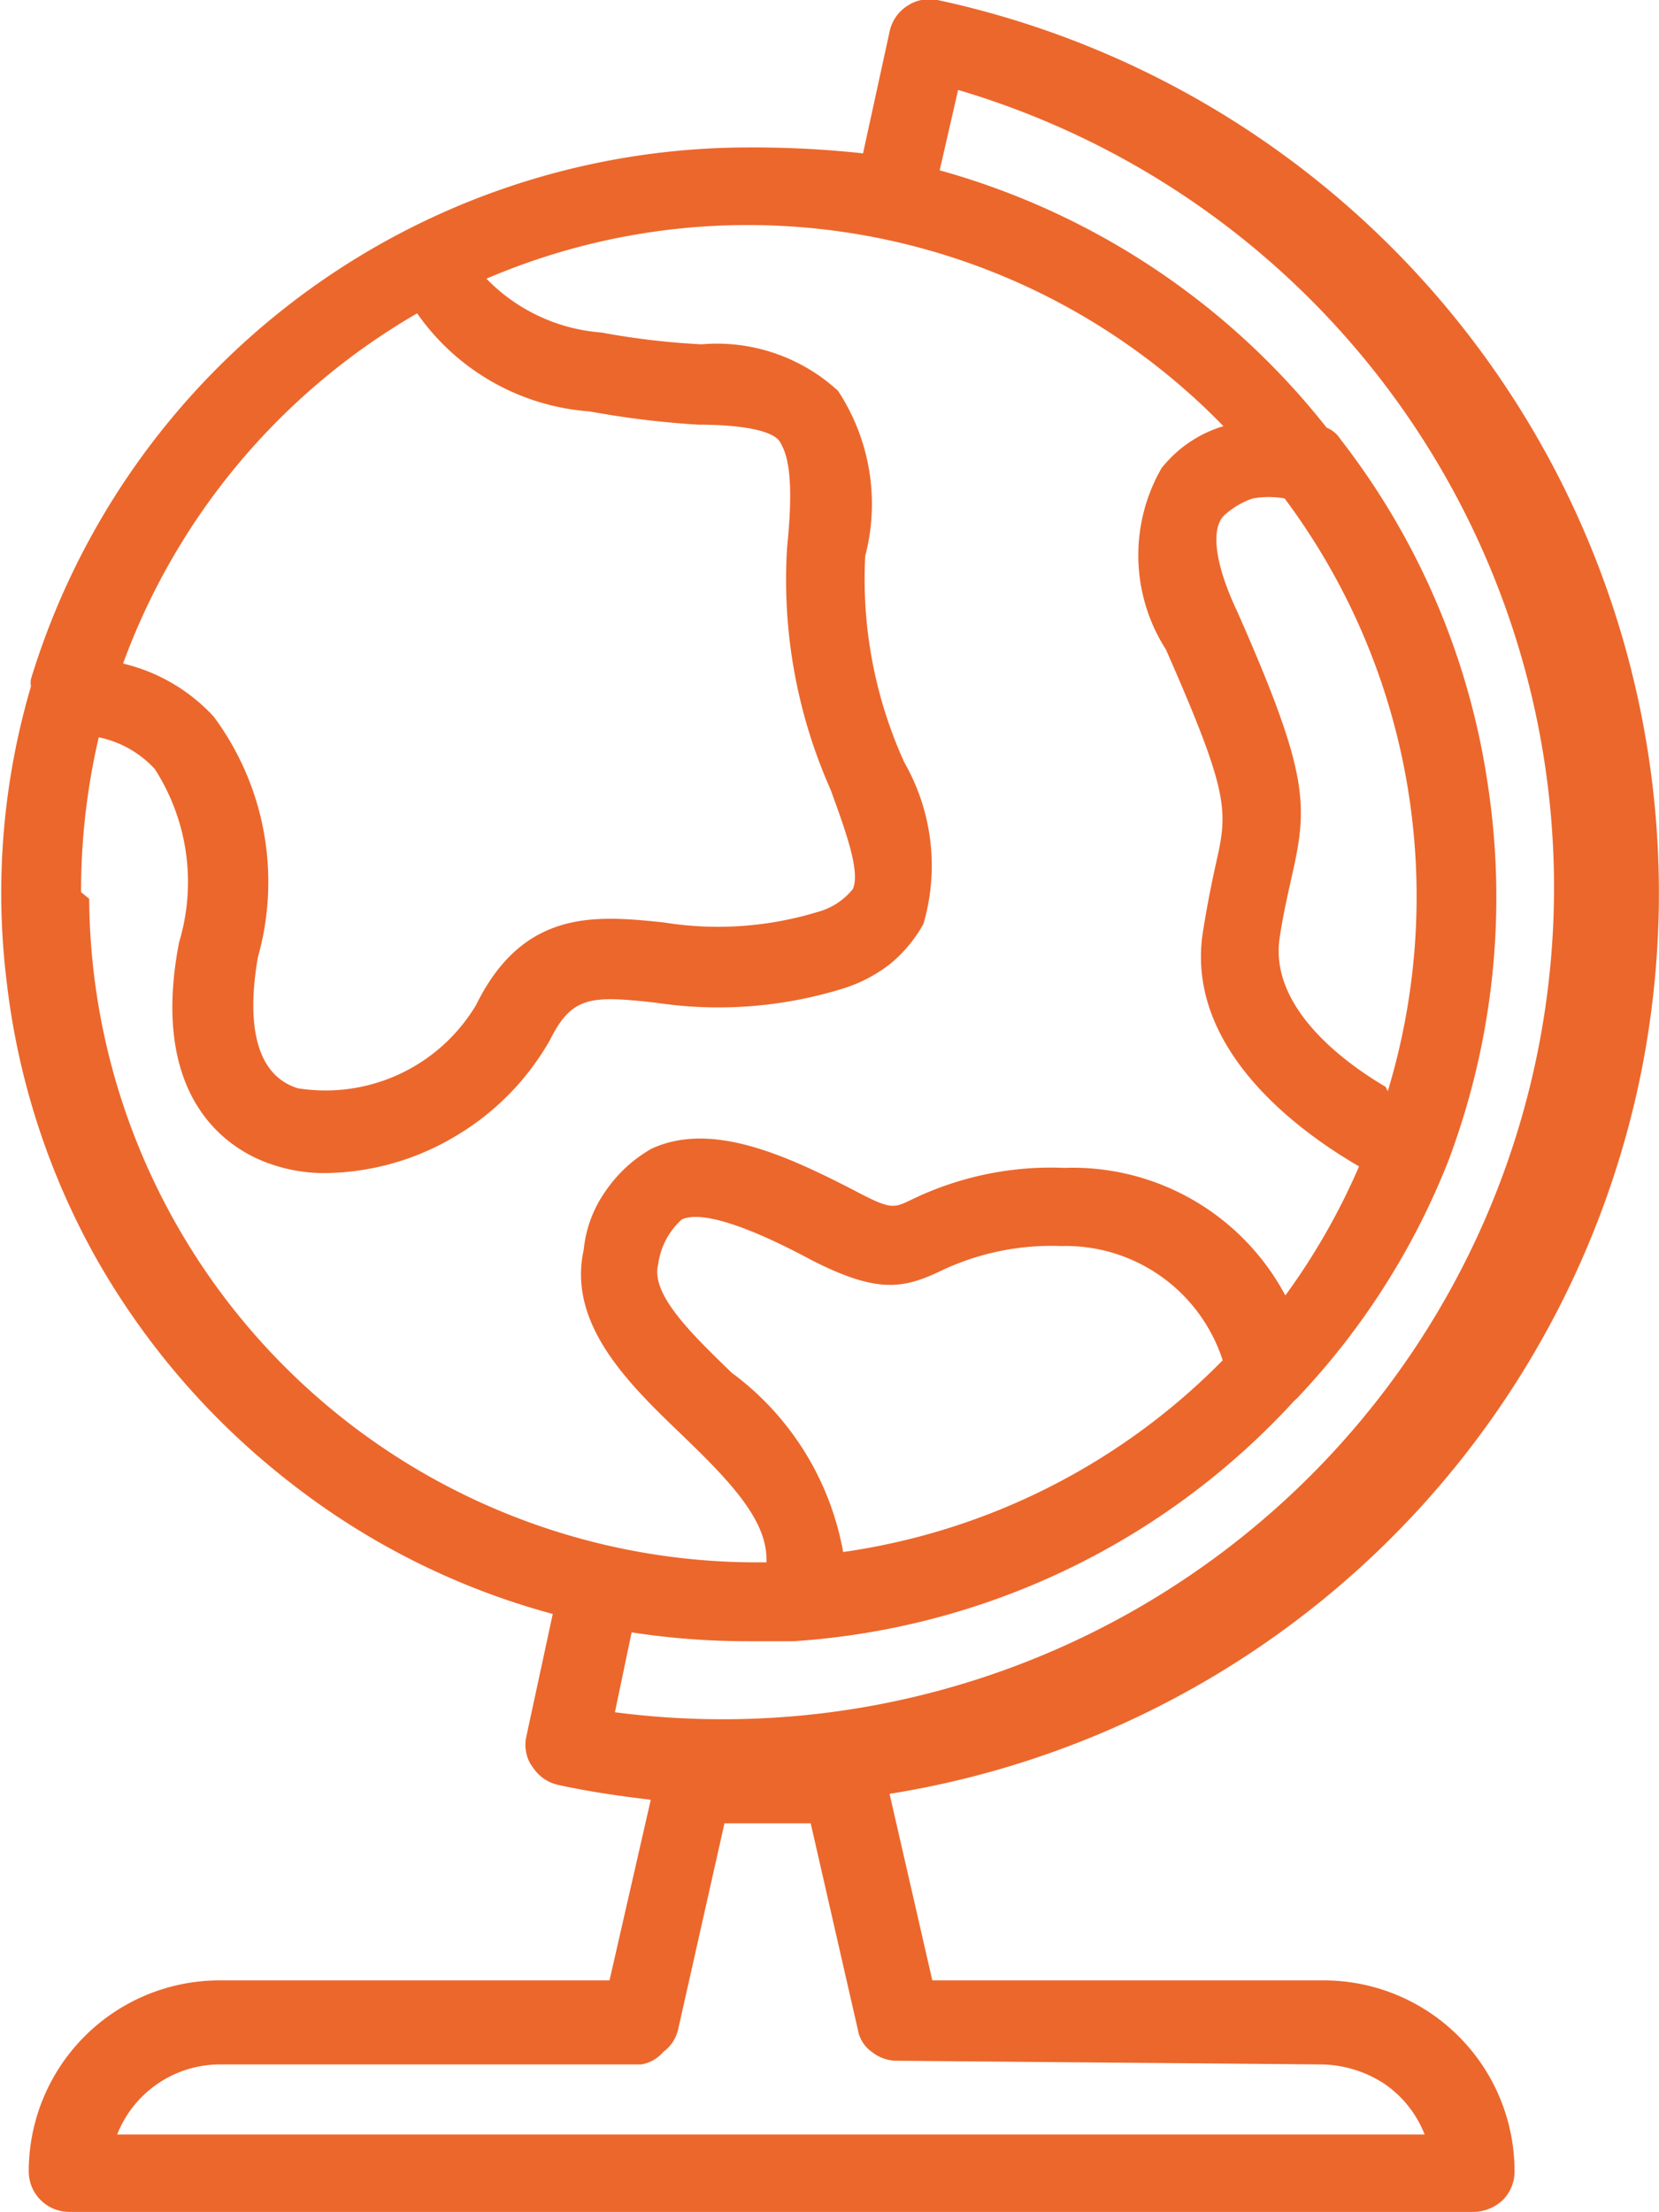<?xml version="1.0" encoding="UTF-8"?> <svg xmlns="http://www.w3.org/2000/svg" viewBox="0 0 22.51 30"> <defs> <style>.cls-1{fill:#ec672c;}</style> </defs> <g id="Слой_2" data-name="Слой 2"> <g id="Слой_1-2" data-name="Слой 1"> <path class="cls-1" d="M22.24,14.68A12.39,12.39,0,0,0,12.72,0a.54.54,0,0,0-.41.08.55.55,0,0,0-.24.35l-.36,1.65A13.83,13.83,0,0,0,10.13,2,10.18,10.18,0,0,0,.42,9.21a.3.3,0,0,0,0,.1,9.91,9.91,0,0,0-.33,4,10,10,0,0,0,1.24,3.8,10.25,10.25,0,0,0,2.61,3A10,10,0,0,0,7.5,21.89l-.36,1.67a.5.5,0,0,0,0,.21.46.46,0,0,0,.09.2.55.55,0,0,0,.35.24c.41.09.83.15,1.25.2l-.56,2.45H3A2.59,2.59,0,0,0,.39,29.45.55.55,0,0,0,.94,30H20a.59.59,0,0,0,.39-.16.55.55,0,0,0,.16-.39,2.59,2.59,0,0,0-2.6-2.59H12.65l-.58-2.53a12.4,12.4,0,0,0,10.17-9.65ZM5.66,4.25A3.13,3.13,0,0,0,8,5.58a12.2,12.2,0,0,0,1.48.18c.54,0,1,.07,1.1.23s.2.46.1,1.43a7,7,0,0,0,.59,3.29c.2.55.41,1.12.3,1.35a.92.92,0,0,1-.48.31A4.63,4.63,0,0,1,9,12.51c-.89-.09-1.89-.2-2.54,1.12a2.38,2.38,0,0,1-2.42,1.13c-.67-.21-.66-1.1-.54-1.78a3.76,3.76,0,0,0-.6-3.26A2.43,2.43,0,0,0,1.67,9,9.09,9.09,0,0,1,5.66,4.25ZM1.1,12.1A9.18,9.18,0,0,1,1.34,10a1.42,1.42,0,0,1,.76.43,2.83,2.83,0,0,1,.33,2.35C2,15,3.2,15.64,3.71,15.8a2.17,2.17,0,0,0,.72.11,3.51,3.51,0,0,0,1.75-.5,3.55,3.55,0,0,0,1.28-1.3c.3-.6.55-.61,1.44-.51a5.7,5.7,0,0,0,2.53-.19,2,2,0,0,0,.64-.33,1.88,1.88,0,0,0,.46-.55,2.82,2.82,0,0,0-.26-2.19,6,6,0,0,1-.53-2.8,2.79,2.79,0,0,0-.37-2.24,2.43,2.43,0,0,0-1.85-.63,10.3,10.3,0,0,1-1.36-.16A2.43,2.43,0,0,1,6.6,3.78a9,9,0,0,1,10,2,1.69,1.69,0,0,0-.84.57,2.37,2.37,0,0,0,.06,2.46c.88,2,.84,2.19.67,2.94-.05.23-.11.52-.17.9-.24,1.58,1.31,2.7,2.12,3.17a9,9,0,0,1-1,1.75,3.27,3.27,0,0,0-3-1.73,4.33,4.33,0,0,0-2.07.43c-.25.12-.28.14-.79-.13-.95-.49-1.94-.93-2.74-.56a1.88,1.88,0,0,0-.62.57,1.66,1.66,0,0,0-.3.8c-.22,1,.59,1.8,1.31,2.49s1.19,1.2,1.17,1.75h-.19a9.06,9.06,0,0,1-9-9Zm17.7,2.64c-.63-.37-1.56-1.1-1.44-2,.05-.34.11-.59.16-.82.23-1,.25-1.4-.73-3.62C16.5,7.69,16.42,7.2,16.6,7A1.09,1.09,0,0,1,17,6.76a1.27,1.27,0,0,1,.43,0,9,9,0,0,1,1.66,3.86,9.1,9.1,0,0,1-.26,4.18Zm-7.36,6.31a3.87,3.87,0,0,0-1.51-2.43c-.57-.55-1.1-1.07-1-1.47a1,1,0,0,1,.32-.61c.37-.17,1.35.33,1.76.55.9.46,1.25.39,1.77.14a3.49,3.49,0,0,1,1.62-.33,2.24,2.24,0,0,1,2.19,1.55A9,9,0,0,1,11.44,21.05ZM17.93,28a1.6,1.6,0,0,1,.85.26,1.49,1.49,0,0,1,.55.69H1.59A1.5,1.5,0,0,1,3,28H8.7A.5.5,0,0,0,9,27.83a.52.52,0,0,0,.2-.3l.63-2.8H11l.64,2.8a.46.46,0,0,0,.19.3.54.54,0,0,0,.34.12ZM8.34,23.24l.23-1.1a10.38,10.38,0,0,0,1.57.12c.21,0,.43,0,.63,0A10.11,10.11,0,0,0,17.56,19a.76.76,0,0,0,.09-.09,10,10,0,0,0,2-3.16v0a10.14,10.14,0,0,0,.54-5.09,10,10,0,0,0-2-4.7A.41.41,0,0,0,18,5.8a10.14,10.14,0,0,0-5.25-3.49L13,1.22a11.28,11.28,0,0,1-4.68,22Z"></path> </g> </g> </svg> 